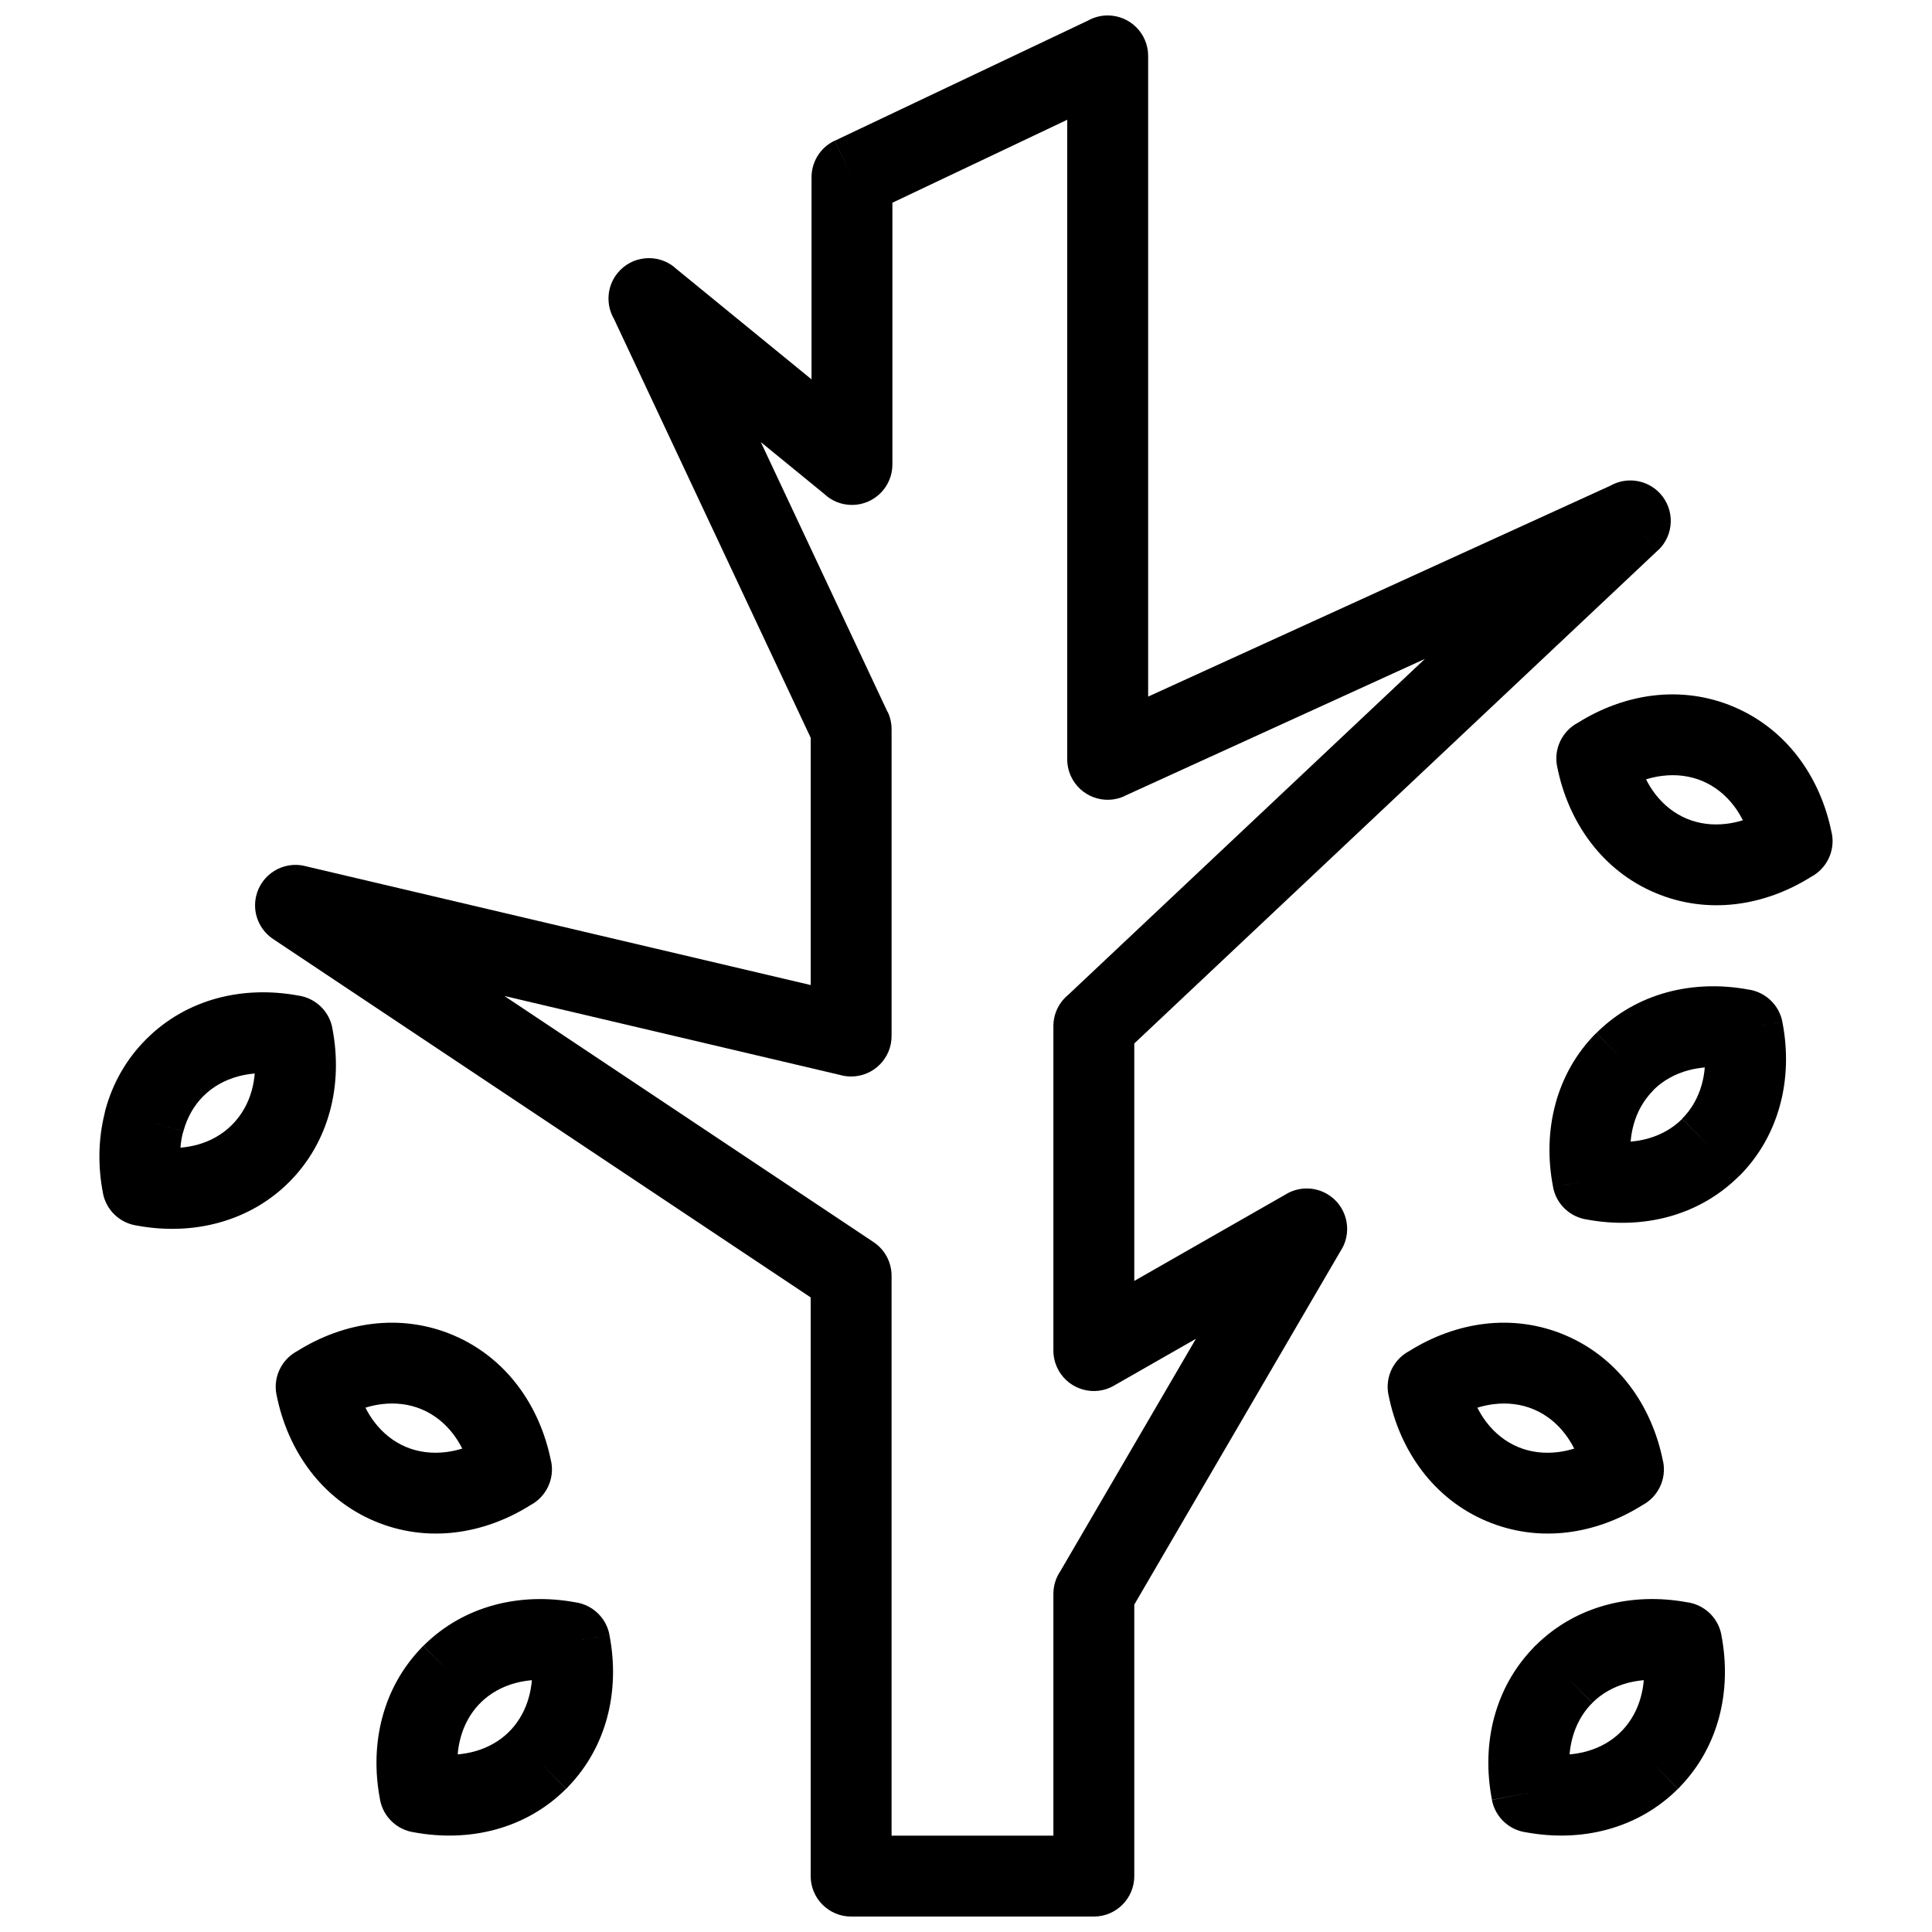 <?xml version="1.0" encoding="UTF-8"?>
<!-- Uploaded to: ICON Repo, www.svgrepo.com, Generator: ICON Repo Mixer Tools -->
<svg width="800px" height="800px" version="1.1" viewBox="144 144 512 512" xmlns="http://www.w3.org/2000/svg">
 <defs>
  <clipPath id="a">
   <path d="m211 148.09h376v503.81h-376z"/>
  </clipPath>
 </defs>
 <path d="m271.32 595.27-0.023 0.023 0.02 0.02c-0.148 0.148-0.301 0.289-0.453 0.426-2.312 2.481-3.91 5.484-4.805 8.781-0.387 1.422-0.645 2.898-0.77 4.41 1.516-0.129 2.992-0.387 4.418-0.773 3.484-0.945 6.648-2.684 9.203-5.223l0.023-0.023-0.02-0.023c0.152-0.148 0.305-0.297 0.461-0.434 2.312-2.477 3.91-5.481 4.805-8.77 0.387-1.422 0.641-2.898 0.77-4.414-1.516 0.129-2.996 0.387-4.418 0.773-3.481 0.945-6.648 2.684-9.203 5.223zm-25.945 3.644c1.816-6.688 5.188-12.875 10.156-18.07 0.199-0.238 0.41-0.469 0.633-0.691l7.578 7.582-7.535-7.578c5.316-5.316 11.746-8.898 18.711-10.789 6.844-1.859 14.219-2.09 21.555-0.742 4.398 0.617 8.129 3.953 9.027 8.555l-10.52 2.062 10.508-2.051c1.473 7.516 1.281 15.094-0.629 22.113-1.816 6.688-5.195 12.875-10.164 18.066-0.199 0.238-0.41 0.469-0.633 0.691l-7.578-7.582 7.535 7.578c-5.32 5.316-11.746 8.898-18.707 10.789-6.84 1.859-14.203 2.09-21.531 0.746-4.414-0.609-8.156-3.953-9.059-8.57h0.012c-1.465-7.519-1.27-15.094 0.637-22.109z"/>
 <path d="m197.89 434.48c-2.562 2.566-4.312 5.746-5.266 9.25l-10.344-2.805 10.344 2.812c-0.07 0.258-0.148 0.508-0.238 0.758-0.277 1.18-0.465 2.398-0.566 3.652 1.523-0.129 3.012-0.387 4.445-0.773 3.465-0.941 6.629-2.691 9.203-5.266 2.574-2.574 4.328-5.742 5.269-9.203 0.387-1.426 0.645-2.906 0.773-4.418-1.512 0.129-2.992 0.383-4.414 0.77-3.504 0.953-6.668 2.691-9.203 5.227zm-25.953 3.633c1.895-6.961 5.477-13.383 10.793-18.703 5.348-5.348 11.785-8.945 18.754-10.84 6.836-1.859 14.203-2.09 21.527-0.742 4.414 0.609 8.156 3.953 9.059 8.57h-0.012c1.465 7.523 1.273 15.098-0.637 22.117-1.906 7.004-5.488 13.445-10.797 18.754-5.305 5.305-11.746 8.887-18.75 10.789-6.836 1.859-14.203 2.09-21.531 0.746-4.414-0.609-8.156-3.953-9.059-8.57h0.012c-1.383-7.078-1.262-14.266 0.398-21.031 0.062-0.363 0.141-0.73 0.238-1.094z"/>
 <path d="m264.07 497.82c6.941 2.93 12.684 7.539 17.059 13.281 4.418 5.797 7.453 12.746 8.926 20.258l0.02-0.004c0.926 4.746-1.438 9.375-5.504 11.527-6.203 3.894-13.008 6.383-19.926 7.219-7.141 0.859-14.434-0.047-21.379-2.981-6.938-2.934-12.676-7.539-17.051-13.281-4.43-5.812-7.469-12.758-8.938-20.25h-0.012c-0.93-4.746 1.43-9.379 5.496-11.531 6.207-3.894 13.016-6.383 19.934-7.219 7.137-0.859 14.43 0.047 21.375 2.977zm0.059 26.258c-2.199-2.887-5.016-5.176-8.348-6.582-3.324-1.402-6.941-1.824-10.57-1.387-1.461 0.176-2.922 0.492-4.367 0.941 0.688 1.363 1.48 2.637 2.371 3.809 2.199 2.887 5.016 5.176 8.34 6.582 3.328 1.402 6.941 1.824 10.574 1.387 1.461-0.176 2.926-0.492 4.371-0.941-0.688-1.359-1.48-2.637-2.371-3.809z"/>
 <path d="m565.53 595.75c-2.309 2.461-3.906 5.465-4.805 8.762-0.387 1.426-0.645 2.906-0.773 4.418 1.516-0.129 2.996-0.387 4.422-0.773 3.484-0.945 6.648-2.684 9.203-5.223l0.023-0.023-0.02-0.023c0.148-0.148 0.305-0.297 0.461-0.434 2.312-2.477 3.91-5.481 4.805-8.77 0.387-1.426 0.645-2.906 0.773-4.418-1.516 0.129-2.996 0.387-4.422 0.773-3.5 0.953-6.664 2.688-9.199 5.223l-7.578-7.535 7.582 7.578c-0.152 0.152-0.309 0.301-0.469 0.441zm-25.492 3.152c1.816-6.672 5.191-12.855 10.168-18.062 0.195-0.238 0.406-0.465 0.629-0.688l0.02 0.02 0.02-0.02c5.332-5.316 11.754-8.898 18.703-10.789 6.793-1.848 14.117-2.09 21.402-0.766 4.473 0.559 8.285 3.922 9.191 8.586h-0.012c1.465 7.523 1.27 15.098-0.637 22.117-1.82 6.688-5.199 12.879-10.172 18.074-0.195 0.234-0.406 0.461-0.625 0.684l-7.578-7.582 7.535 7.578c-5.32 5.316-11.746 8.898-18.711 10.789-6.789 1.848-14.105 2.086-21.383 0.77-4.484-0.551-8.305-3.918-9.215-8.594l10.523-2.047-10.508 2.008c-1.461-7.508-1.266-15.07 0.641-22.078z"/>
 <path d="m582.17 432.92c-2.574 2.574-4.324 5.742-5.266 9.207-0.387 1.422-0.645 2.898-0.77 4.414 1.516-0.129 3-0.383 4.426-0.773 3.5-0.953 6.664-2.691 9.199-5.227l7.578 7.535-7.582-7.578c2.574-2.574 4.324-5.742 5.266-9.207 0.387-1.422 0.641-2.894 0.766-4.406-1.512 0.129-2.988 0.383-4.41 0.77-3.496 0.953-6.676 2.695-9.234 5.242l0.02 0.02zm-25.953 3.598c1.902-7.004 5.484-13.445 10.793-18.754l0.008-0.008 7.57 7.586-7.535-7.578c5.324-5.316 11.758-8.898 18.719-10.789 6.828-1.855 14.184-2.09 21.492-0.754 4.426 0.598 8.18 3.941 9.086 8.566l-10.52 2.059 10.512-2.051c1.473 7.519 1.281 15.094-0.629 22.109-1.906 7.004-5.484 13.445-10.793 18.754l-0.023-0.02c-5.34 5.332-11.77 8.922-18.727 10.816-6.848 1.859-14.223 2.09-21.559 0.742-4.398-0.617-8.129-3.953-9.027-8.555l10.52-2.062-10.508 2.051c-1.473-7.516-1.281-15.094 0.629-22.117z"/>
 <path d="m558.75 497.82c6.938 2.93 12.684 7.539 17.059 13.281 4.418 5.797 7.453 12.746 8.926 20.258l0.02-0.004c0.926 4.746-1.438 9.375-5.504 11.527-6.203 3.894-13.008 6.383-19.926 7.219-7.141 0.859-14.434-0.047-21.371-2.981-6.941-2.93-12.684-7.539-17.059-13.281-4.438-5.816-7.477-12.762-8.941-20.254h-0.012c-0.93-4.754 1.438-9.391 5.516-11.539 6.207-3.891 13.008-6.371 19.922-7.207 7.137-0.859 14.426 0.047 21.375 2.977zm0.059 26.262c-2.199-2.891-5.016-5.176-8.348-6.582-3.324-1.402-6.941-1.824-10.57-1.387-1.461 0.176-2.926 0.492-4.371 0.941 0.688 1.363 1.48 2.637 2.371 3.809 2.199 2.887 5.016 5.176 8.348 6.582 3.324 1.402 6.938 1.824 10.566 1.387 1.461-0.176 2.926-0.492 4.375-0.941-0.688-1.359-1.48-2.637-2.371-3.809z"/>
 <path d="m603.45 331.31c6.941 2.934 12.684 7.543 17.059 13.285 4.422 5.801 7.457 12.75 8.926 20.262l0.02-0.004c0.926 4.754-1.445 9.387-5.519 11.531-6.199 3.891-13.004 6.375-19.922 7.207-7.141 0.859-14.43-0.051-21.371-2.981-6.941-2.934-12.676-7.539-17.051-13.277-4.43-5.812-7.473-12.762-8.938-20.254h-0.012c-0.93-4.758 1.441-9.398 5.523-11.547 6.203-3.883 13-6.371 19.914-7.203 7.141-0.859 14.43 0.043 21.371 2.977zm0.059 26.262c-2.199-2.891-5.016-5.176-8.348-6.586-3.324-1.402-6.938-1.824-10.57-1.387-1.461 0.176-2.922 0.488-4.371 0.938 0.688 1.363 1.48 2.641 2.371 3.812 2.199 2.887 5.012 5.172 8.34 6.578 3.328 1.406 6.941 1.828 10.57 1.391 1.465-0.176 2.93-0.492 4.379-0.941-0.688-1.359-1.48-2.633-2.371-3.809z"/>
 <g clip-path="url(#a)">
  <path d="m423.16 501.77v-85.836c0-3.332 1.523-6.312 3.91-8.277l94.543-89.035-79.625 36.328-4.438-9.715 4.449 9.75c-5.383 2.457-11.746 0.082-14.203-5.301-0.691-1.516-1-3.106-0.969-4.664v-169.28l-46.332 21.984v69.371c0 5.918-4.801 10.719-10.719 10.719-2.875 0-5.484-1.133-7.41-2.977l-16.742-13.68 33.598 71.539 0.039-0.02c0.719 1.535 1.043 3.156 1.016 4.742v81.145c0 5.918-4.801 10.719-10.719 10.719-1.051 0-2.07-0.152-3.031-0.434l-88.863-20.906 97.84 65.227c3.094 2.062 4.769 5.457 4.773 8.918v148.38h42.883v-64.082c0-2.234 0.684-4.309 1.852-6.023l35.918-61.57-21.734 12.418-5.316-9.297 5.32 9.309c-5.141 2.938-11.688 1.152-14.625-3.988-0.988-1.727-1.438-3.613-1.414-5.465zm21.438-81.238v62.926l39.957-22.836c3.273-2.07 7.562-2.289 11.141-0.203 5.113 2.981 6.84 9.547 3.856 14.66l-0.02-0.012-54.934 94.168v71.953c0 5.918-4.801 10.719-10.719 10.719h-64.32c-5.918 0-10.719-4.801-10.719-10.719v-153.36l-142.27-94.852c-3.746-2.379-5.762-6.945-4.688-11.508 1.355-5.762 7.129-9.332 12.891-7.981l-0.004 0.016 134.08 31.547v-65.516l-52.121-110.98c-2.203-3.758-1.969-8.637 0.945-12.207 3.742-4.586 10.5-5.266 15.082-1.52l-0.02 0.027 36.332 29.684v-53.312c-0.094-4.102 2.18-8.07 6.125-9.941l4.594 9.684-4.566-9.672 67.09-31.832c1.551-0.871 3.34-1.371 5.246-1.371 5.918 0 10.719 4.801 10.719 10.719v169.79l122.5-55.891c4.199-2.379 9.629-1.688 13.082 1.98 4.059 4.309 3.856 11.094-0.453 15.152l-7.352-7.805 7.328 7.789-138.78 130.7z"/>
 </g>
</svg>